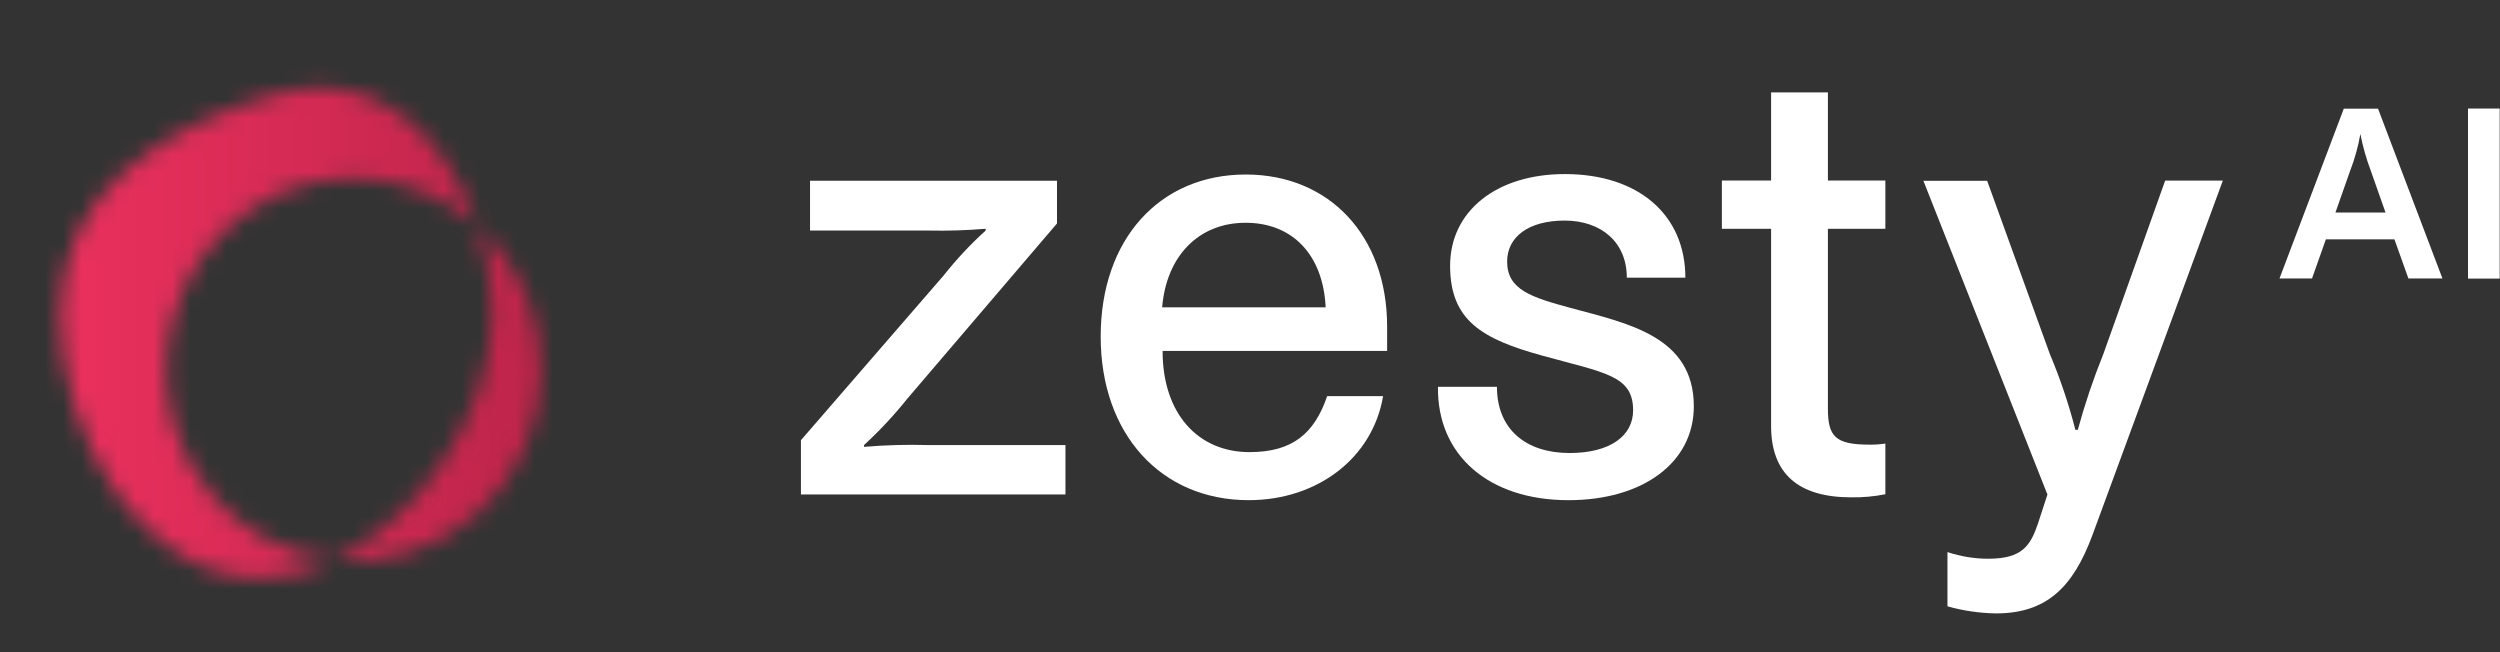 <svg width="138" height="36" viewBox="0 0 138 36" fill="none" xmlns="http://www.w3.org/2000/svg">
<rect x="0" y="0" width="138" height="36" fill="#333333" stroke="none"/>
<mask id="mask0_3320_4223" style="mask-type:luminance" maskUnits="userSpaceOnUse" x="3" y="4" width="24" height="28">
<path d="M19.522 9.826C22.038 9.824 24.467 10.758 26.357 12.453C24.717 7.528 20.659 3.581 15.249 5.182C8.918 7.039 3.328 10.62 3.328 17.341C3.328 24.063 7.793 31.909 14.376 31.909C15.793 31.891 17.191 31.557 18.469 30.931C15.828 30.652 13.393 29.349 11.666 27.29C9.939 25.232 9.051 22.575 9.186 19.868C9.321 17.161 10.469 14.61 12.392 12.742C14.315 10.873 16.867 9.829 19.522 9.826Z" fill="white"/>
</mask>
<g mask="url(#mask0_3320_4223)">
<path d="M34.303 0.664H0.023V35.664H34.303V0.664Z" fill="url(#paint0_linear_3320_4223)"/>
</g>
<mask id="mask1_3320_4223" style="mask-type:luminance" maskUnits="userSpaceOnUse" x="18" y="12" width="12" height="19">
<path d="M29.891 20.398C29.895 21.876 29.589 23.339 28.994 24.687C28.407 26.041 27.547 27.253 26.468 28.243C25.39 29.232 24.122 29.981 22.746 30.443C21.366 30.908 19.905 31.066 18.461 30.907C23.308 28.598 27.162 22.61 27.162 17.318C27.156 15.654 26.881 14.002 26.349 12.43C27.461 13.424 28.352 14.649 28.963 16.023C29.574 17.397 29.891 18.888 29.891 20.398Z" fill="white"/>
</mask>
<g mask="url(#mask1_3320_4223)">
<path d="M34.303 0.664H0.023V35.664H34.303V0.664Z" fill="url(#paint1_linear_3320_4223)"/>
</g>
<path d="M44.211 27.293H58.813V24.568H51.273C50.079 24.533 48.884 24.566 47.694 24.666V24.568C48.555 23.776 49.355 22.919 50.088 22.002L58.346 12.335V9.977H44.714V12.726H51.237C52.295 12.749 53.354 12.716 54.409 12.628V12.726C53.573 13.482 52.8 14.308 52.099 15.195L44.211 24.299V27.293Z" fill="white"/>
<path d="M68.927 27.609C72.733 27.609 75.773 25.275 76.347 21.866H73.26C72.553 23.931 71.344 24.957 68.975 24.957C66.126 24.957 64.175 22.831 64.175 19.373H76.569V18.028C76.569 13.006 73.373 9.633 68.765 9.633C64.025 9.633 60.758 13.189 60.758 18.578C60.758 23.968 64.091 27.609 68.927 27.609ZM64.151 16.965C64.379 14.167 66.138 12.297 68.759 12.297C71.38 12.297 73.044 14.106 73.176 16.965H64.151Z" fill="white"/>
<path d="M86.581 27.61C90.674 27.61 93.499 25.545 93.499 22.429C93.499 18.579 89.885 17.858 86.713 17.003C84.51 16.404 83.194 15.989 83.194 14.437C83.194 13.092 84.355 12.176 86.366 12.176C88.376 12.176 89.801 13.361 89.801 15.329H93.032C93.032 11.87 90.459 9.609 86.378 9.609C82.607 9.609 80.046 11.65 80.046 14.669C80.046 17.687 81.805 18.714 85.133 19.63C88.58 20.584 90.148 20.718 90.148 22.649C90.148 24.066 88.867 25.007 86.641 25.007C84.235 25.007 82.631 23.7 82.631 21.353H79.376C79.322 25.117 82.165 27.61 86.581 27.61Z" fill="white"/>
<path d="M102.192 27.453C102.823 27.463 103.453 27.406 104.072 27.282V24.483C103.786 24.528 103.498 24.549 103.21 24.545C101.295 24.545 100.9 24.093 100.9 22.541V12.63H104.072V9.965H100.9V5.102H97.764V9.965H95.047V12.63H97.764V23.506C97.764 26.133 99.248 27.453 102.192 27.453Z" fill="white"/>
<path d="M110.17 33.86C112.922 33.86 114.419 32.479 115.508 29.522L122.701 9.969H119.517L116.106 19.538C115.554 20.905 115.082 22.304 114.694 23.729H114.562C114.194 22.298 113.722 20.897 113.15 19.538L109.691 9.981H106.172L113.018 27.298L112.504 28.874C112.085 30.121 111.63 30.842 109.751 30.842C108.986 30.842 108.227 30.718 107.5 30.475V33.469C108.37 33.714 109.267 33.845 110.17 33.86Z" fill="white"/>
<path d="M125.828 15.373H127.623L128.389 13.21H132.172L132.944 15.373H134.823L131.268 6H129.377L125.828 15.373ZM128.916 11.732L129.73 9.422C129.984 8.767 130.173 8.087 130.293 7.393C130.425 8.085 130.618 8.764 130.867 9.422L131.681 11.732H128.916Z" fill="white"/>
<path d="M136.234 15.378H137.982V5.992H136.234V15.378Z" fill="white"/>
<defs>
<linearGradient id="paint0_linear_3320_4223" x1="0.023" y1="18.164" x2="34.303" y2="18.164" gradientUnits="userSpaceOnUse">
<stop stop-color="#F13260"/>
<stop offset="1" stop-color="#B62246"/>
</linearGradient>
<linearGradient id="paint1_linear_3320_4223" x1="0.023" y1="18.164" x2="34.303" y2="18.164" gradientUnits="userSpaceOnUse">
<stop stop-color="#F13260"/>
<stop offset="1" stop-color="#B62246"/>
</linearGradient>
</defs>
</svg>
